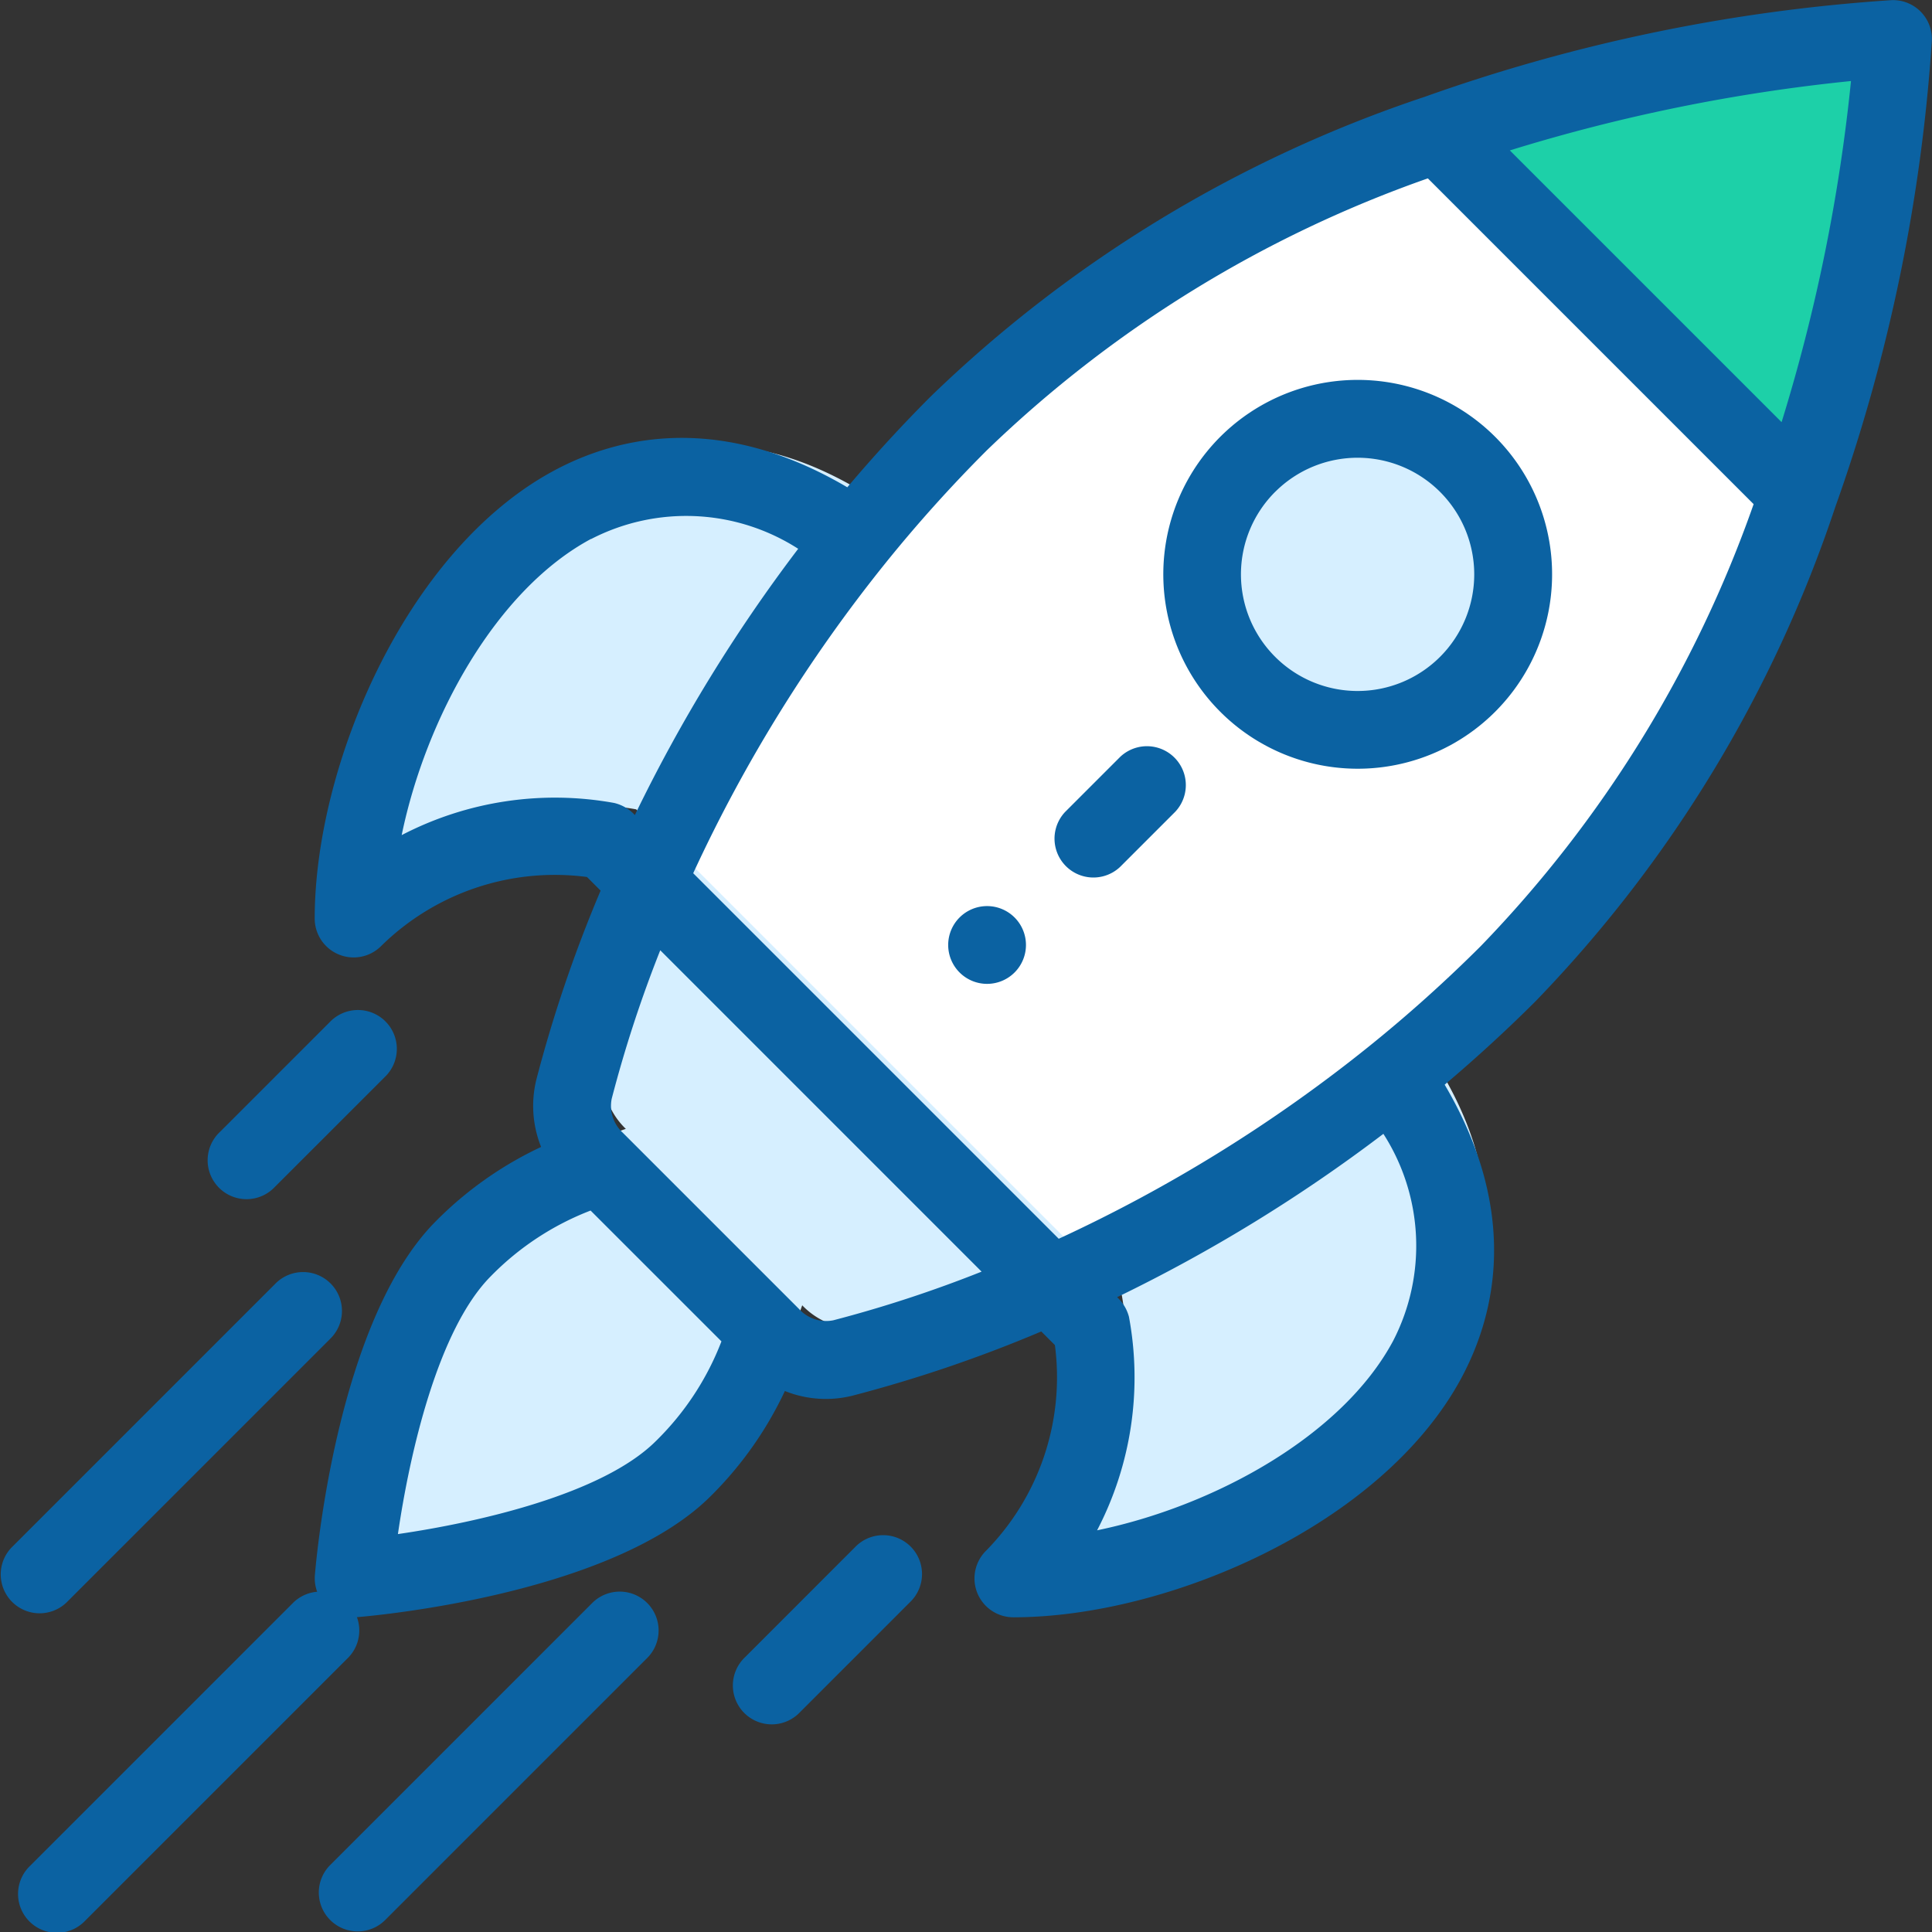 <svg xmlns="http://www.w3.org/2000/svg" width="55" height="55" viewBox="0 0 55 55"><rect x="0" y="0" width="55" height="55" fill="#333333" stroke="none"/><defs><style>.a{fill:#1dd0a8;}.b{fill:#fff;}.c{fill:#d6efff;}.d{fill:#0b62a2;}</style></defs><g transform="translate(-943 -902.799)"><path class="a" d="M1340.593,912.8a48.468,48.468,0,0,1-2.689,12.962l-10.273-10.273A48.468,48.468,0,0,1,1340.593,912.8Z" transform="translate(-343.727 -8.894)"/><path class="b" d="M1146.671,937.1l10.273,10.273a36.283,36.283,0,0,1-8.266,13.646,43.264,43.264,0,0,1-13.039,8.874l-11.488-11.488a43.924,43.924,0,0,1,5.931-9.758,41.087,41.087,0,0,1,2.943-3.28A36.283,36.283,0,0,1,1146.671,937.1Z" transform="translate(-162.768 -30.505)"/><path class="c" d="M1270.884,1015.522a4.427,4.427,0,1,1-6.261,0A4.428,4.428,0,0,1,1270.884,1015.522Z" transform="translate(-286.109 -99.524)"/><g transform="translate(953.936 915.474)"><path class="c" d="M1229.437,1180c5.7,8.556-4.974,14.087-10.956,14.087a8.224,8.224,0,0,0,2.216-7.175l-1.168-1.168a43.938,43.938,0,0,0,9.758-5.931Z" transform="translate(-1199.698 -1162.72)"/><path class="c" d="M1105.763,1137.706l-.179-.179a2.145,2.145,0,0,1-.6-2.024,38.581,38.581,0,0,1,2.068-5.9l11.488,11.488a38.6,38.6,0,0,1-5.9,2.069,2.146,2.146,0,0,1-2.024-.6l-.179-.179Z" transform="translate(-1098.706 -1118.067)"/><path class="c" d="M1062.858,1027.02l.187.149a43.927,43.927,0,0,0-5.931,9.758l-1.168-1.167a8.223,8.223,0,0,0-7.175,2.216C1048.771,1031.994,1054.3,1021.316,1062.858,1027.02Z" transform="translate(-1048.771 -1025.395)"/></g><path class="c" d="M1055.828,1202.84l4.668,4.668a8.723,8.723,0,0,1-2.334,3.927c-2.593,2.593-9.391,3.13-9.391,3.13s.537-6.8,3.13-9.391A8.722,8.722,0,0,1,1055.828,1202.84Z" transform="translate(-94.498 -268.065)"/><path class="d" d="M1196.476,1145.107a1.107,1.107,0,1,0-1.566,0A1.107,1.107,0,0,0,1196.476,1145.107Z" transform="translate(-224.593 -214.624)"/><path class="d" d="M1263.046,1013.662a5.534,5.534,0,1,0-7.826,0A5.531,5.531,0,0,0,1263.046,1013.662Zm-6.261-6.261a3.32,3.32,0,1,1,0,4.7A3.319,3.319,0,0,1,1256.785,1007.4Z" transform="translate(-277.482 -90.601)"/><path class="d" d="M1039.7,929.971a1.106,1.106,0,0,0,1.206-.24,7.046,7.046,0,0,1,5.86-1.966l.388.388a38.911,38.911,0,0,0-1.828,5.375,3.134,3.134,0,0,0,.134,1.922,10.477,10.477,0,0,0-2.989,2.107c-2.849,2.849-3.427,9.792-3.451,10.086a1.107,1.107,0,0,0,1.1,1.194c.029,0,.058,0,.087,0,.294-.023,7.237-.6,10.086-3.451a10.478,10.478,0,0,0,2.107-2.988,3.126,3.126,0,0,0,1.924.133,38.936,38.936,0,0,0,5.375-1.828l.388.388a7.045,7.045,0,0,1-1.966,5.86,1.107,1.107,0,0,0,.783,1.889c4.38,0,10.5-2.609,12.76-6.823.979-1.83,1.646-4.726-.481-8.339.9-.762,1.77-1.559,2.59-2.378a37.058,37.058,0,0,0,8.527-14.06,49.16,49.16,0,0,0,2.752-13.291,1.106,1.106,0,0,0-1.146-1.146,49.165,49.165,0,0,0-13.291,2.752,37.056,37.056,0,0,0-14.06,8.527c-.819.819-1.616,1.687-2.378,2.589-3.613-2.127-6.509-1.46-8.339-.48-4.215,2.256-6.823,8.38-6.823,12.76A1.108,1.108,0,0,0,1039.7,929.971Zm9.032,13.848c-1.522,1.522-5.092,2.324-7.348,2.652.328-2.256,1.131-5.826,2.652-7.348a7.979,7.979,0,0,1,2.833-1.862l3.725,3.724A7.975,7.975,0,0,1,1048.732,943.819Zm5.046-3.434a1.038,1.038,0,0,1-.967-.314l-5.026-5.026a1.039,1.039,0,0,1-.315-.967,35.95,35.95,0,0,1,1.382-4.227L1058,939A35.931,35.931,0,0,1,1053.778,940.385Zm15.938.585c-1.45,2.709-5.1,4.706-8.428,5.394a9.421,9.421,0,0,0,.907-6.078,1.158,1.158,0,0,0-.337-.559,44.767,44.767,0,0,0,7.58-4.65A5.9,5.9,0,0,1,1069.716,940.97Zm11.058-26.153-7.736-7.736a49.764,49.764,0,0,1,9.712-1.975A49.763,49.763,0,0,1,1080.774,914.817Zm-22.651.827a34.509,34.509,0,0,1,12.581-7.767l9.274,9.274a34.508,34.508,0,0,1-7.767,12.581,40.155,40.155,0,0,1-3.192,2.863,42.522,42.522,0,0,1-8.823,5.469l-10.406-10.406a42.508,42.508,0,0,1,5.469-8.823A40.156,40.156,0,0,1,1058.124,915.644Zm-11.238,2.5a5.9,5.9,0,0,1,5.894.278,44.746,44.746,0,0,0-4.65,7.58,1.167,1.167,0,0,0-.586-.344,9.46,9.46,0,0,0-6.052.915C1042.179,923.241,1044.176,919.59,1046.885,918.139Z" transform="translate(-87.056)"/><path class="d" d="M1139.909,1317.94l3.13-3.131a1.107,1.107,0,1,0-1.565-1.565l-3.13,3.131a1.107,1.107,0,1,0,1.565,1.565Z" transform="translate(-174.136 -366.397)"/><path class="d" d="M998.48,1176.52l3.131-3.13a1.107,1.107,0,1,0-1.565-1.565l-3.131,3.13a1.107,1.107,0,1,0,1.565,1.565Z" transform="translate(-47.659 -239.928)"/><path class="d" d="M1035.672,1327.394l-7.5,7.5a1.107,1.107,0,0,0,1.565,1.565l7.5-7.5a1.107,1.107,0,0,0-1.565-1.565Z" transform="translate(-75.792 -378.981)"/><path class="d" d="M955.672,1327.394l-7.5,7.5a1.107,1.107,0,1,0,1.565,1.565l7.5-7.5a1.107,1.107,0,0,0-1.565-1.565Z" transform="translate(-4.313 -378.981)"/><path class="d" d="M944.89,1251.6l7.5-7.5a1.107,1.107,0,1,0-1.565-1.565l-7.5,7.5a1.107,1.107,0,0,0,1.565,1.565Z" transform="translate(0 -303.178)"/><path class="d" d="M1224.76,1104.244l1.565-1.565a1.107,1.107,0,0,0-1.565-1.565l-1.565,1.565a1.107,1.107,0,0,0,1.565,1.565Z" transform="translate(-249.871 -176.768)"/></g></svg>